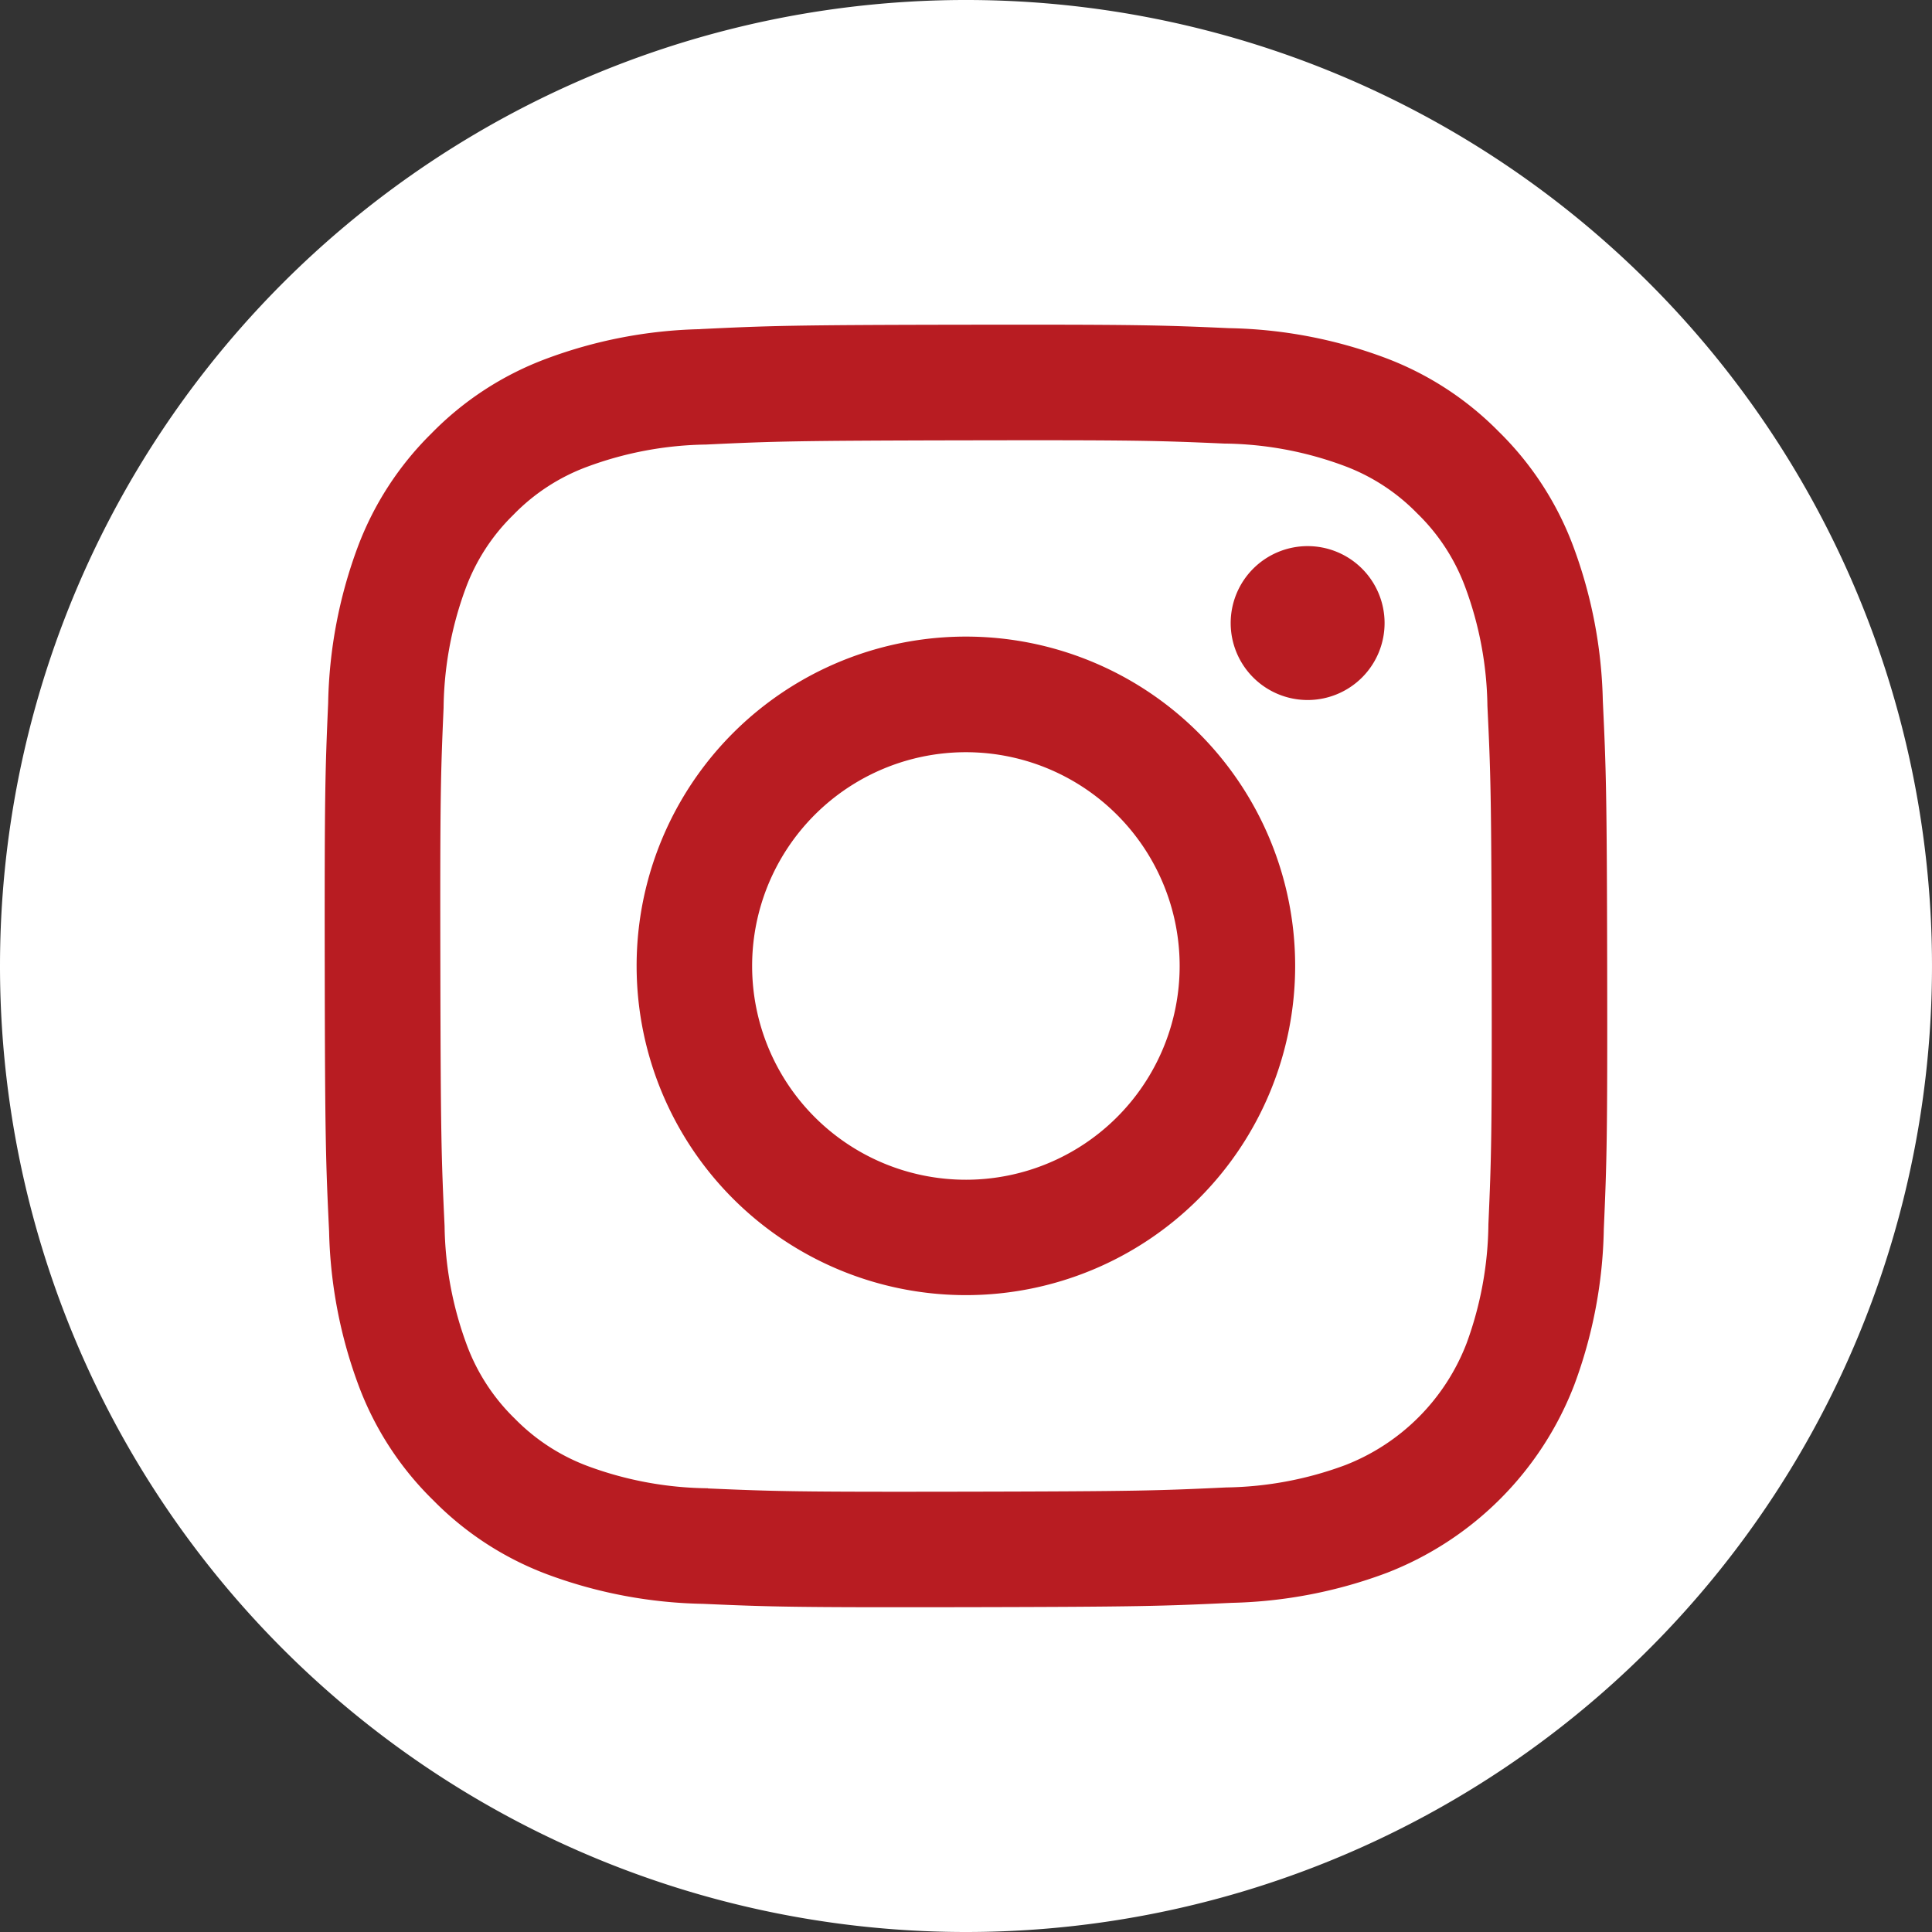 <svg xmlns="http://www.w3.org/2000/svg" width="70" height="70" viewBox="0 0 70 70">
  <rect x="0" y="0" width="70" height="70" fill="#333333" stroke="none"/>
  <g id="グループ_744" data-name="グループ 744" transform="translate(-3256 -5037)">
    <path id="パス_1665" data-name="パス 1665" d="M0,35A35,35,0,1,1,35,70,35,35,0,0,1,0,35" transform="translate(3256 5037)" fill="#fff"/>
    <path id="パス_11067" data-name="パス 11067" d="M13.612.161A16.991,16.991,0,0,0,7.976,1.252a11.365,11.365,0,0,0-4.11,2.687,11.385,11.385,0,0,0-2.672,4.12A17.067,17.067,0,0,0,.124,13.7C.016,16.18-.009,16.97,0,23.279s.04,7.1.158,9.579a17.034,17.034,0,0,0,1.091,5.635A11.374,11.374,0,0,0,3.939,42.6,11.393,11.393,0,0,0,8.06,45.276,17.051,17.051,0,0,0,13.7,46.345c2.478.109,3.269.133,9.577.121s7.1-.04,9.58-.157a17.078,17.078,0,0,0,5.636-1.091,11.873,11.873,0,0,0,6.781-6.808,17.013,17.013,0,0,0,1.069-5.639c.108-2.48.134-3.272.122-9.58s-.041-7.1-.158-9.577a17.039,17.039,0,0,0-1.091-5.638,11.4,11.4,0,0,0-2.687-4.11,11.371,11.371,0,0,0-4.121-2.671A17,17,0,0,0,32.769.125C30.291.015,29.5-.009,23.189,0s-7.1.039-9.578.158m.271,42a12.884,12.884,0,0,1-4.315-.79A7.241,7.241,0,0,1,6.892,39.64,7.22,7.22,0,0,1,5.15,36.972a12.869,12.869,0,0,1-.808-4.314c-.115-2.449-.141-3.184-.153-9.387s.011-6.937.117-9.388A12.864,12.864,0,0,1,5.1,9.568,7.209,7.209,0,0,1,6.83,6.893,7.2,7.2,0,0,1,9.5,5.15a12.857,12.857,0,0,1,4.312-.808c2.45-.116,3.184-.141,9.387-.153s6.938.01,9.39.117A12.834,12.834,0,0,1,36.9,5.1,7.191,7.191,0,0,1,39.576,6.83,7.194,7.194,0,0,1,41.319,9.5a12.825,12.825,0,0,1,.807,4.311c.117,2.45.143,3.185.154,9.387s-.011,6.939-.118,9.388a12.882,12.882,0,0,1-.79,4.317,7.7,7.7,0,0,1-4.4,4.417,12.867,12.867,0,0,1-4.311.808c-2.45.115-3.184.141-9.389.153s-6.936-.011-9.387-.117M32.824,10.815a2.788,2.788,0,1,0,2.782-2.793,2.788,2.788,0,0,0-2.782,2.793M11.3,23.257A11.93,11.93,0,1,0,23.211,11.3,11.929,11.929,0,0,0,11.3,23.257m4.185-.008a7.745,7.745,0,1,1,7.759,7.73,7.745,7.745,0,0,1-7.759-7.73" transform="translate(3267.766 5048.765)" fill="#b81c22"/>
  </g>
</svg>

